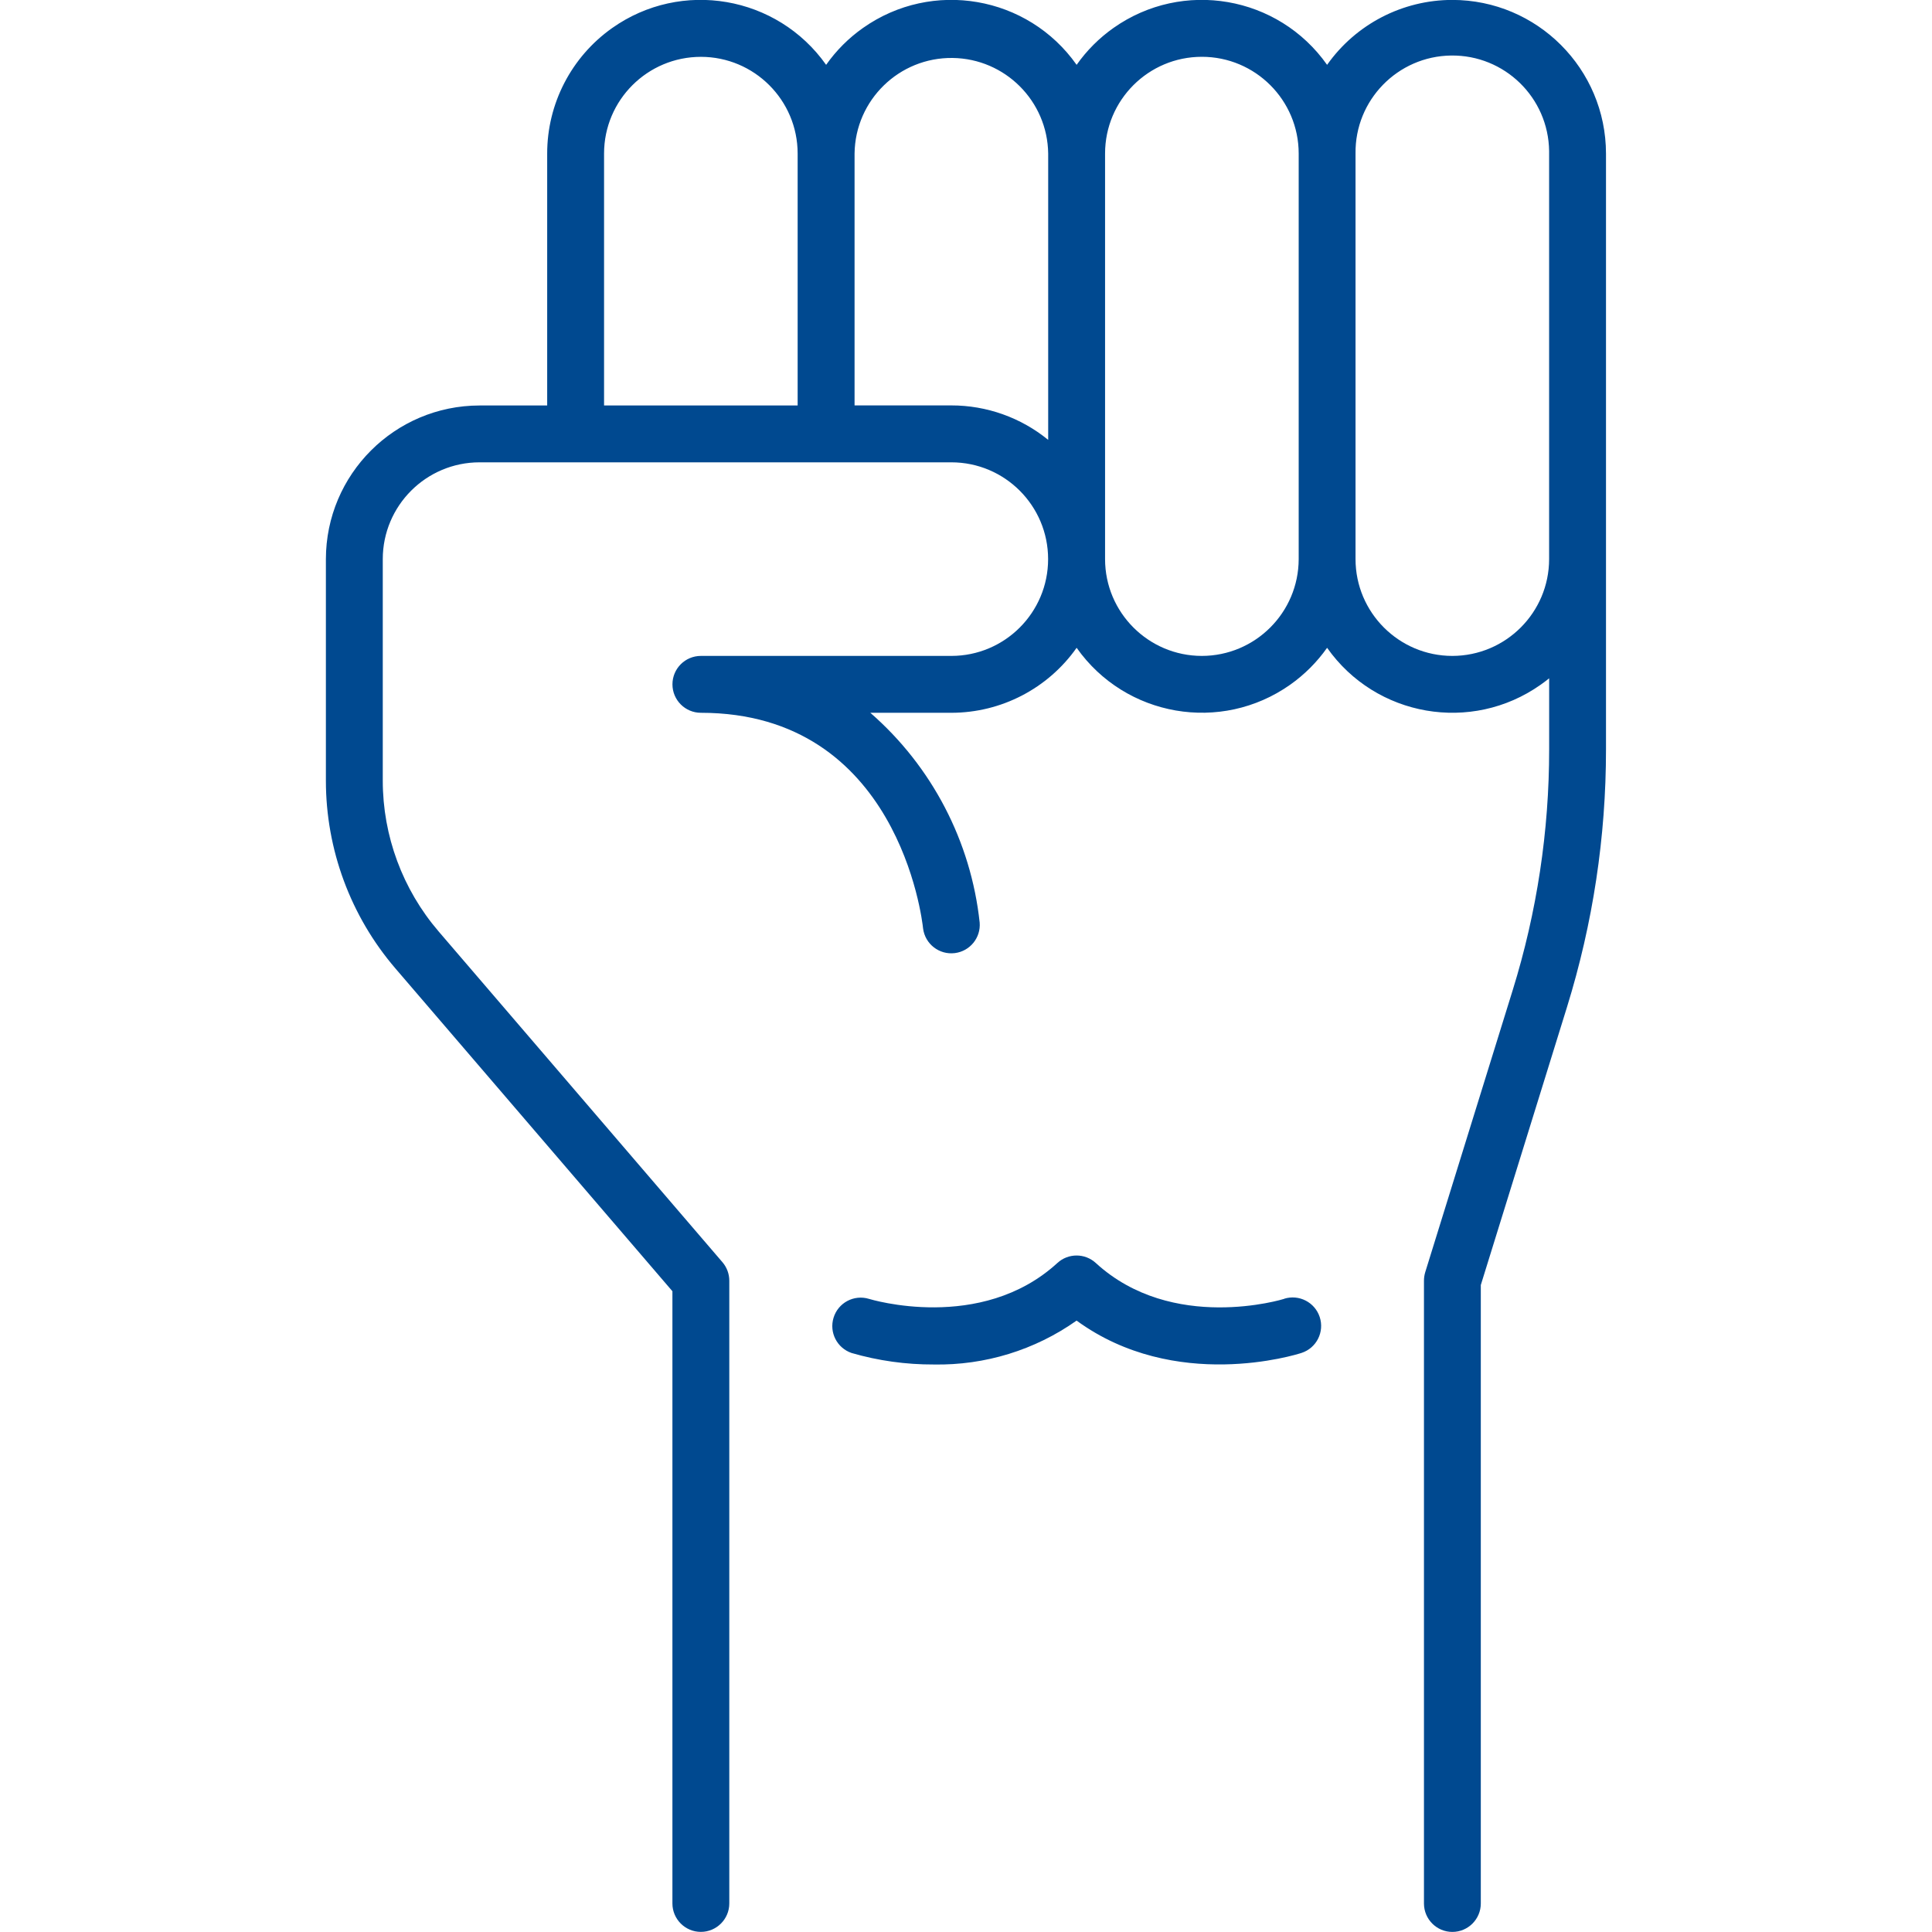 <?xml version="1.0" encoding="utf-8"?>
<!-- Generator: Adobe Illustrator 16.0.0, SVG Export Plug-In . SVG Version: 6.00 Build 0)  -->
<!DOCTYPE svg PUBLIC "-//W3C//DTD SVG 1.1//EN" "http://www.w3.org/Graphics/SVG/1.1/DTD/svg11.dtd">
<svg version="1.1" id="Layer_1" xmlns="http://www.w3.org/2000/svg" xmlns:xlink="http://www.w3.org/1999/xlink" x="0px" y="0px"
	 width="50px" height="50px" viewBox="231 231 50 50" enable-background="new 231 231 50 50" xml:space="preserve">
<g>
	<path fill="#004990" d="M268.586,230.998c-1.289,0.001-2.497,0.627-3.241,1.68c-1.263-1.791-3.737-2.218-5.528-0.955
		c-0.37,0.261-0.693,0.584-0.954,0.955c-1.263-1.791-3.738-2.218-5.528-0.955c-0.371,0.261-0.694,0.584-0.955,0.955
		c-1.267-1.792-3.746-2.219-5.538-0.952c-1.055,0.746-1.682,1.958-1.681,3.249v6.519h-1.75c-2.195,0.002-3.975,1.782-3.977,3.977
		v5.732c0,1.783,0.639,3.508,1.8,4.861l7.168,8.353v15.844c0,0.406,0.33,0.736,0.736,0.736c0.406,0,0.736-0.33,0.736-0.736v-16.116
		c0-0.176-0.063-0.346-0.177-0.479l-7.346-8.561c-0.932-1.087-1.445-2.471-1.445-3.903v-5.732c0.001-1.383,1.122-2.504,2.505-2.505
		h12.209c1.383,0,2.505,1.122,2.505,2.505c0,1.383-1.122,2.505-2.505,2.505l0,0h-6.481c-0.407,0-0.736,0.329-0.736,0.736
		c0,0.406,0.33,0.736,0.736,0.736l0,0c5.103,0,5.727,5.352,5.75,5.58c0.051,0.404,0.419,0.69,0.823,0.639
		c0.39-0.049,0.673-0.396,0.642-0.788c-0.225-2.103-1.236-4.042-2.83-5.431h2.097c1.29-0.001,2.499-0.628,3.242-1.682
		c1.263,1.79,3.736,2.218,5.526,0.956c0.371-0.262,0.694-0.585,0.956-0.956c1.262,1.79,3.734,2.219,5.524,0.958
		c0.076-0.053,0.15-0.11,0.223-0.168v1.839c0.001,2.113-0.317,4.213-0.943,6.23l-2.265,7.303c-0.021,0.071-0.032,0.145-0.032,0.219
		v16.116c0,0.406,0.329,0.736,0.735,0.736s0.736-0.33,0.736-0.736v-16.005l2.231-7.195c0.669-2.159,1.01-4.406,1.009-6.667v-15.419
		C272.561,232.779,270.781,231,268.586,230.998L268.586,230.998z M246.633,234.975c0-1.384,1.123-2.504,2.507-2.504
		c1.382,0.001,2.503,1.122,2.503,2.504v6.519h-5.01V234.975z M255.62,241.492h-2.504v-6.519c0.018-1.384,1.154-2.491,2.538-2.473
		c1.358,0.018,2.455,1.115,2.473,2.473v7.411C257.419,241.806,256.533,241.491,255.62,241.492z M262.104,247.975
		c-1.383-0.001-2.504-1.123-2.505-2.505v-10.495c0-1.384,1.121-2.505,2.505-2.505s2.506,1.122,2.506,2.505v10.495
		C264.607,246.852,263.486,247.973,262.104,247.975z M268.586,247.975c-1.383-0.001-2.504-1.123-2.505-2.505v-10.495
		c-0.019-1.383,1.089-2.52,2.473-2.538c1.384-0.018,2.52,1.089,2.537,2.473c0.001,0.022,0.001,0.043,0,0.065v10.495
		C271.09,246.852,269.969,247.973,268.586,247.975z"/>
	<path fill="#004990" d="M264.235,264.614c-0.028,0.01-2.895,0.889-4.876-0.928c-0.281-0.258-0.713-0.258-0.994,0
		c-1.982,1.815-4.848,0.937-4.875,0.929c-0.389-0.119-0.8,0.1-0.918,0.489c-0.116,0.38,0.09,0.782,0.466,0.911
		c0.692,0.201,1.41,0.301,2.13,0.298c1.321,0.024,2.615-0.373,3.694-1.136c2.552,1.862,5.683,0.883,5.823,0.836
		c0.387-0.127,0.596-0.543,0.469-0.929c-0.126-0.382-0.535-0.592-0.919-0.473V264.614z"/>
</g>
</svg>
